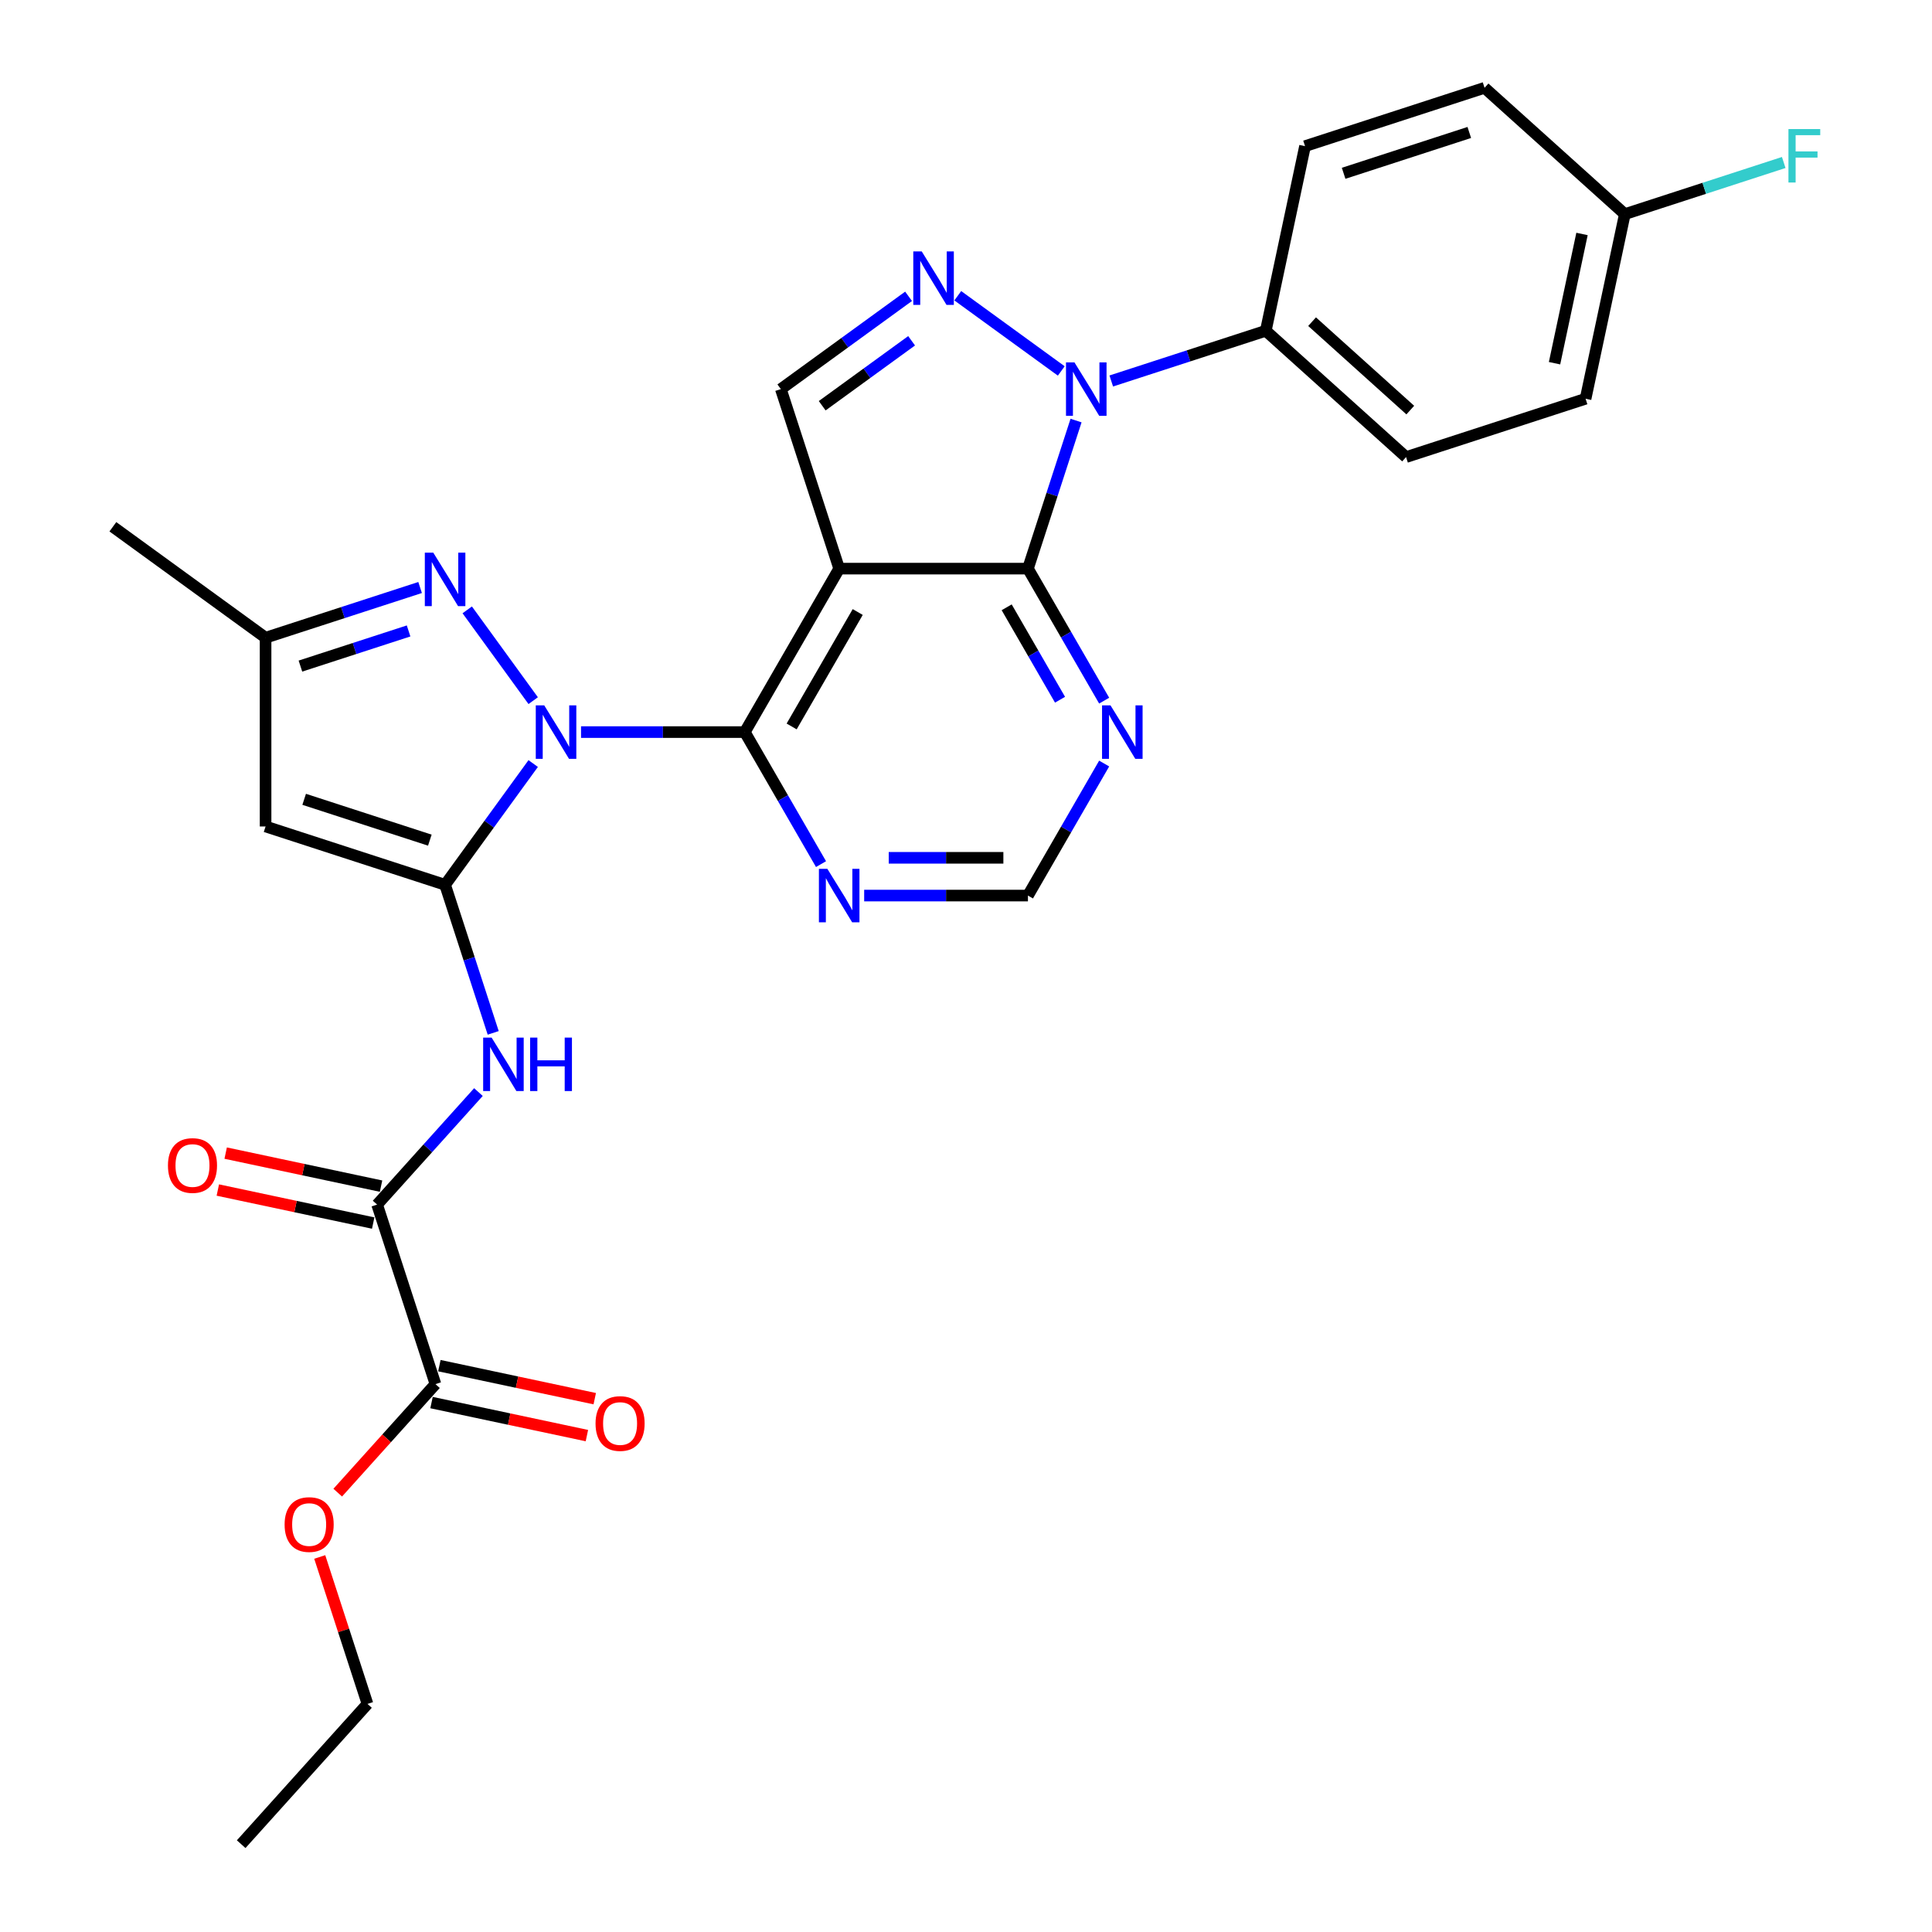 <?xml version='1.0' encoding='iso-8859-1'?>
<svg version='1.1' baseProfile='full'
              xmlns='http://www.w3.org/2000/svg'
                      xmlns:rdkit='http://www.rdkit.org/xml'
                      xmlns:xlink='http://www.w3.org/1999/xlink'
                  xml:space='preserve'
width='1000px' height='1000px' viewBox='0 0 1000 1000'>
<!-- END OF HEADER -->
<rect style='opacity:1.0;fill:#FFFFFF;stroke:none' width='1000' height='1000' x='0' y='0'> </rect>
<path class='bond-0' d='M 275.982,395.209 L 253.182,426.591' style='fill:none;fill-rule:evenodd;stroke:#0000FF;stroke-width:6px;stroke-linecap:butt;stroke-linejoin:miter;stroke-opacity:1' />
<path class='bond-0' d='M 253.182,426.591 L 230.381,457.973' style='fill:none;fill-rule:evenodd;stroke:#000000;stroke-width:6px;stroke-linecap:butt;stroke-linejoin:miter;stroke-opacity:1' />
<path class='bond-2' d='M 300.743,378.932 L 343.126,378.932' style='fill:none;fill-rule:evenodd;stroke:#0000FF;stroke-width:6px;stroke-linecap:butt;stroke-linejoin:miter;stroke-opacity:1' />
<path class='bond-2' d='M 343.126,378.932 L 385.508,378.932' style='fill:none;fill-rule:evenodd;stroke:#000000;stroke-width:6px;stroke-linecap:butt;stroke-linejoin:miter;stroke-opacity:1' />
<path class='bond-6' d='M 275.982,362.655 L 241.841,315.664' style='fill:none;fill-rule:evenodd;stroke:#0000FF;stroke-width:6px;stroke-linecap:butt;stroke-linejoin:miter;stroke-opacity:1' />
<path class='bond-7' d='M 230.381,457.973 L 137.462,427.782' style='fill:none;fill-rule:evenodd;stroke:#000000;stroke-width:6px;stroke-linecap:butt;stroke-linejoin:miter;stroke-opacity:1' />
<path class='bond-7' d='M 222.481,434.861 L 157.438,413.727' style='fill:none;fill-rule:evenodd;stroke:#000000;stroke-width:6px;stroke-linecap:butt;stroke-linejoin:miter;stroke-opacity:1' />
<path class='bond-8' d='M 230.381,457.973 L 242.832,496.294' style='fill:none;fill-rule:evenodd;stroke:#000000;stroke-width:6px;stroke-linecap:butt;stroke-linejoin:miter;stroke-opacity:1' />
<path class='bond-8' d='M 242.832,496.294 L 255.283,534.615' style='fill:none;fill-rule:evenodd;stroke:#0000FF;stroke-width:6px;stroke-linecap:butt;stroke-linejoin:miter;stroke-opacity:1' />
<path class='bond-1' d='M 434.358,294.321 L 385.508,378.932' style='fill:none;fill-rule:evenodd;stroke:#000000;stroke-width:6px;stroke-linecap:butt;stroke-linejoin:miter;stroke-opacity:1' />
<path class='bond-1' d='M 443.953,316.782 L 409.758,376.01' style='fill:none;fill-rule:evenodd;stroke:#000000;stroke-width:6px;stroke-linecap:butt;stroke-linejoin:miter;stroke-opacity:1' />
<path class='bond-4' d='M 434.358,294.321 L 532.059,294.321' style='fill:none;fill-rule:evenodd;stroke:#000000;stroke-width:6px;stroke-linecap:butt;stroke-linejoin:miter;stroke-opacity:1' />
<path class='bond-9' d='M 434.358,294.321 L 404.167,201.402' style='fill:none;fill-rule:evenodd;stroke:#000000;stroke-width:6px;stroke-linecap:butt;stroke-linejoin:miter;stroke-opacity:1' />
<path class='bond-12' d='M 385.508,378.932 L 405.235,413.099' style='fill:none;fill-rule:evenodd;stroke:#000000;stroke-width:6px;stroke-linecap:butt;stroke-linejoin:miter;stroke-opacity:1' />
<path class='bond-12' d='M 405.235,413.099 L 424.961,447.266' style='fill:none;fill-rule:evenodd;stroke:#0000FF;stroke-width:6px;stroke-linecap:butt;stroke-linejoin:miter;stroke-opacity:1' />
<path class='bond-3' d='M 556.961,217.679 L 544.51,256' style='fill:none;fill-rule:evenodd;stroke:#0000FF;stroke-width:6px;stroke-linecap:butt;stroke-linejoin:miter;stroke-opacity:1' />
<path class='bond-3' d='M 544.51,256 L 532.059,294.321' style='fill:none;fill-rule:evenodd;stroke:#000000;stroke-width:6px;stroke-linecap:butt;stroke-linejoin:miter;stroke-opacity:1' />
<path class='bond-15' d='M 575.185,197.199 L 615.177,184.205' style='fill:none;fill-rule:evenodd;stroke:#0000FF;stroke-width:6px;stroke-linecap:butt;stroke-linejoin:miter;stroke-opacity:1' />
<path class='bond-15' d='M 615.177,184.205 L 655.169,171.211' style='fill:none;fill-rule:evenodd;stroke:#000000;stroke-width:6px;stroke-linecap:butt;stroke-linejoin:miter;stroke-opacity:1' />
<path class='bond-31' d='M 549.314,192.004 L 495.744,153.083' style='fill:none;fill-rule:evenodd;stroke:#0000FF;stroke-width:6px;stroke-linecap:butt;stroke-linejoin:miter;stroke-opacity:1' />
<path class='bond-30' d='M 532.059,294.321 L 551.785,328.488' style='fill:none;fill-rule:evenodd;stroke:#000000;stroke-width:6px;stroke-linecap:butt;stroke-linejoin:miter;stroke-opacity:1' />
<path class='bond-30' d='M 551.785,328.488 L 571.512,362.655' style='fill:none;fill-rule:evenodd;stroke:#0000FF;stroke-width:6px;stroke-linecap:butt;stroke-linejoin:miter;stroke-opacity:1' />
<path class='bond-30' d='M 521.055,314.341 L 534.863,338.258' style='fill:none;fill-rule:evenodd;stroke:#000000;stroke-width:6px;stroke-linecap:butt;stroke-linejoin:miter;stroke-opacity:1' />
<path class='bond-30' d='M 534.863,338.258 L 548.671,362.175' style='fill:none;fill-rule:evenodd;stroke:#0000FF;stroke-width:6px;stroke-linecap:butt;stroke-linejoin:miter;stroke-opacity:1' />
<path class='bond-5' d='M 470.273,153.373 L 437.22,177.388' style='fill:none;fill-rule:evenodd;stroke:#0000FF;stroke-width:6px;stroke-linecap:butt;stroke-linejoin:miter;stroke-opacity:1' />
<path class='bond-5' d='M 437.22,177.388 L 404.167,201.402' style='fill:none;fill-rule:evenodd;stroke:#000000;stroke-width:6px;stroke-linecap:butt;stroke-linejoin:miter;stroke-opacity:1' />
<path class='bond-5' d='M 471.843,176.386 L 448.706,193.196' style='fill:none;fill-rule:evenodd;stroke:#0000FF;stroke-width:6px;stroke-linecap:butt;stroke-linejoin:miter;stroke-opacity:1' />
<path class='bond-5' d='M 448.706,193.196 L 425.569,210.006' style='fill:none;fill-rule:evenodd;stroke:#000000;stroke-width:6px;stroke-linecap:butt;stroke-linejoin:miter;stroke-opacity:1' />
<path class='bond-13' d='M 217.445,304.093 L 177.454,317.088' style='fill:none;fill-rule:evenodd;stroke:#0000FF;stroke-width:6px;stroke-linecap:butt;stroke-linejoin:miter;stroke-opacity:1' />
<path class='bond-13' d='M 177.454,317.088 L 137.462,330.082' style='fill:none;fill-rule:evenodd;stroke:#000000;stroke-width:6px;stroke-linecap:butt;stroke-linejoin:miter;stroke-opacity:1' />
<path class='bond-13' d='M 211.486,326.575 L 183.492,335.671' style='fill:none;fill-rule:evenodd;stroke:#0000FF;stroke-width:6px;stroke-linecap:butt;stroke-linejoin:miter;stroke-opacity:1' />
<path class='bond-13' d='M 183.492,335.671 L 155.498,344.767' style='fill:none;fill-rule:evenodd;stroke:#000000;stroke-width:6px;stroke-linecap:butt;stroke-linejoin:miter;stroke-opacity:1' />
<path class='bond-29' d='M 137.462,427.782 L 137.462,330.082' style='fill:none;fill-rule:evenodd;stroke:#000000;stroke-width:6px;stroke-linecap:butt;stroke-linejoin:miter;stroke-opacity:1' />
<path class='bond-10' d='M 247.637,565.258 L 221.417,594.378' style='fill:none;fill-rule:evenodd;stroke:#0000FF;stroke-width:6px;stroke-linecap:butt;stroke-linejoin:miter;stroke-opacity:1' />
<path class='bond-10' d='M 221.417,594.378 L 195.198,623.497' style='fill:none;fill-rule:evenodd;stroke:#000000;stroke-width:6px;stroke-linecap:butt;stroke-linejoin:miter;stroke-opacity:1' />
<path class='bond-14' d='M 195.198,623.497 L 225.389,716.416' style='fill:none;fill-rule:evenodd;stroke:#000000;stroke-width:6px;stroke-linecap:butt;stroke-linejoin:miter;stroke-opacity:1' />
<path class='bond-17' d='M 197.229,613.941 L 157.018,605.394' style='fill:none;fill-rule:evenodd;stroke:#000000;stroke-width:6px;stroke-linecap:butt;stroke-linejoin:miter;stroke-opacity:1' />
<path class='bond-17' d='M 157.018,605.394 L 116.807,596.846' style='fill:none;fill-rule:evenodd;stroke:#FF0000;stroke-width:6px;stroke-linecap:butt;stroke-linejoin:miter;stroke-opacity:1' />
<path class='bond-17' d='M 193.166,633.054 L 152.956,624.507' style='fill:none;fill-rule:evenodd;stroke:#000000;stroke-width:6px;stroke-linecap:butt;stroke-linejoin:miter;stroke-opacity:1' />
<path class='bond-17' d='M 152.956,624.507 L 112.745,615.96' style='fill:none;fill-rule:evenodd;stroke:#FF0000;stroke-width:6px;stroke-linecap:butt;stroke-linejoin:miter;stroke-opacity:1' />
<path class='bond-11' d='M 571.512,395.209 L 551.785,429.376' style='fill:none;fill-rule:evenodd;stroke:#0000FF;stroke-width:6px;stroke-linecap:butt;stroke-linejoin:miter;stroke-opacity:1' />
<path class='bond-11' d='M 551.785,429.376 L 532.059,463.543' style='fill:none;fill-rule:evenodd;stroke:#000000;stroke-width:6px;stroke-linecap:butt;stroke-linejoin:miter;stroke-opacity:1' />
<path class='bond-16' d='M 447.294,463.543 L 489.676,463.543' style='fill:none;fill-rule:evenodd;stroke:#0000FF;stroke-width:6px;stroke-linecap:butt;stroke-linejoin:miter;stroke-opacity:1' />
<path class='bond-16' d='M 489.676,463.543 L 532.059,463.543' style='fill:none;fill-rule:evenodd;stroke:#000000;stroke-width:6px;stroke-linecap:butt;stroke-linejoin:miter;stroke-opacity:1' />
<path class='bond-16' d='M 460.009,444.003 L 489.676,444.003' style='fill:none;fill-rule:evenodd;stroke:#0000FF;stroke-width:6px;stroke-linecap:butt;stroke-linejoin:miter;stroke-opacity:1' />
<path class='bond-16' d='M 489.676,444.003 L 519.344,444.003' style='fill:none;fill-rule:evenodd;stroke:#000000;stroke-width:6px;stroke-linecap:butt;stroke-linejoin:miter;stroke-opacity:1' />
<path class='bond-26' d='M 137.462,330.082 L 58.421,272.655' style='fill:none;fill-rule:evenodd;stroke:#000000;stroke-width:6px;stroke-linecap:butt;stroke-linejoin:miter;stroke-opacity:1' />
<path class='bond-18' d='M 223.358,725.972 L 263.568,734.519' style='fill:none;fill-rule:evenodd;stroke:#000000;stroke-width:6px;stroke-linecap:butt;stroke-linejoin:miter;stroke-opacity:1' />
<path class='bond-18' d='M 263.568,734.519 L 303.779,743.066' style='fill:none;fill-rule:evenodd;stroke:#FF0000;stroke-width:6px;stroke-linecap:butt;stroke-linejoin:miter;stroke-opacity:1' />
<path class='bond-18' d='M 227.42,706.859 L 267.631,715.406' style='fill:none;fill-rule:evenodd;stroke:#000000;stroke-width:6px;stroke-linecap:butt;stroke-linejoin:miter;stroke-opacity:1' />
<path class='bond-18' d='M 267.631,715.406 L 307.842,723.953' style='fill:none;fill-rule:evenodd;stroke:#FF0000;stroke-width:6px;stroke-linecap:butt;stroke-linejoin:miter;stroke-opacity:1' />
<path class='bond-22' d='M 225.389,716.416 L 200.1,744.502' style='fill:none;fill-rule:evenodd;stroke:#000000;stroke-width:6px;stroke-linecap:butt;stroke-linejoin:miter;stroke-opacity:1' />
<path class='bond-22' d='M 200.1,744.502 L 174.811,772.588' style='fill:none;fill-rule:evenodd;stroke:#FF0000;stroke-width:6px;stroke-linecap:butt;stroke-linejoin:miter;stroke-opacity:1' />
<path class='bond-19' d='M 655.169,171.211 L 727.774,236.585' style='fill:none;fill-rule:evenodd;stroke:#000000;stroke-width:6px;stroke-linecap:butt;stroke-linejoin:miter;stroke-opacity:1' />
<path class='bond-19' d='M 679.134,166.496 L 729.958,212.258' style='fill:none;fill-rule:evenodd;stroke:#000000;stroke-width:6px;stroke-linecap:butt;stroke-linejoin:miter;stroke-opacity:1' />
<path class='bond-20' d='M 655.169,171.211 L 675.482,75.646' style='fill:none;fill-rule:evenodd;stroke:#000000;stroke-width:6px;stroke-linecap:butt;stroke-linejoin:miter;stroke-opacity:1' />
<path class='bond-23' d='M 727.774,236.585 L 820.693,206.394' style='fill:none;fill-rule:evenodd;stroke:#000000;stroke-width:6px;stroke-linecap:butt;stroke-linejoin:miter;stroke-opacity:1' />
<path class='bond-24' d='M 675.482,75.646 L 768.4,45.455' style='fill:none;fill-rule:evenodd;stroke:#000000;stroke-width:6px;stroke-linecap:butt;stroke-linejoin:miter;stroke-opacity:1' />
<path class='bond-24' d='M 695.458,89.701 L 760.501,68.567' style='fill:none;fill-rule:evenodd;stroke:#000000;stroke-width:6px;stroke-linecap:butt;stroke-linejoin:miter;stroke-opacity:1' />
<path class='bond-21' d='M 841.006,110.829 L 768.4,45.455' style='fill:none;fill-rule:evenodd;stroke:#000000;stroke-width:6px;stroke-linecap:butt;stroke-linejoin:miter;stroke-opacity:1' />
<path class='bond-25' d='M 841.006,110.829 L 882.131,97.467' style='fill:none;fill-rule:evenodd;stroke:#000000;stroke-width:6px;stroke-linecap:butt;stroke-linejoin:miter;stroke-opacity:1' />
<path class='bond-25' d='M 882.131,97.467 L 923.255,84.104' style='fill:none;fill-rule:evenodd;stroke:#33CCCC;stroke-width:6px;stroke-linecap:butt;stroke-linejoin:miter;stroke-opacity:1' />
<path class='bond-32' d='M 841.006,110.829 L 820.693,206.394' style='fill:none;fill-rule:evenodd;stroke:#000000;stroke-width:6px;stroke-linecap:butt;stroke-linejoin:miter;stroke-opacity:1' />
<path class='bond-32' d='M 818.846,121.101 L 804.627,187.997' style='fill:none;fill-rule:evenodd;stroke:#000000;stroke-width:6px;stroke-linecap:butt;stroke-linejoin:miter;stroke-opacity:1' />
<path class='bond-27' d='M 165.494,805.884 L 177.85,843.912' style='fill:none;fill-rule:evenodd;stroke:#FF0000;stroke-width:6px;stroke-linecap:butt;stroke-linejoin:miter;stroke-opacity:1' />
<path class='bond-27' d='M 177.85,843.912 L 190.206,881.94' style='fill:none;fill-rule:evenodd;stroke:#000000;stroke-width:6px;stroke-linecap:butt;stroke-linejoin:miter;stroke-opacity:1' />
<path class='bond-28' d='M 190.206,881.94 L 124.831,954.545' style='fill:none;fill-rule:evenodd;stroke:#000000;stroke-width:6px;stroke-linecap:butt;stroke-linejoin:miter;stroke-opacity:1' />
<path  class='atom-0' d='M 281.692 365.097
L 290.758 379.752
Q 291.657 381.198, 293.103 383.817
Q 294.549 386.435, 294.627 386.591
L 294.627 365.097
L 298.301 365.097
L 298.301 392.766
L 294.51 392.766
L 284.779 376.743
Q 283.646 374.867, 282.434 372.718
Q 281.262 370.569, 280.91 369.904
L 280.91 392.766
L 277.315 392.766
L 277.315 365.097
L 281.692 365.097
' fill='#0000FF'/>
<path  class='atom-4' d='M 556.134 187.568
L 565.2 202.223
Q 566.099 203.669, 567.545 206.287
Q 568.991 208.906, 569.069 209.062
L 569.069 187.568
L 572.743 187.568
L 572.743 215.236
L 568.952 215.236
L 559.221 199.214
Q 558.088 197.338, 556.876 195.188
Q 555.704 193.039, 555.352 192.375
L 555.352 215.236
L 551.757 215.236
L 551.757 187.568
L 556.134 187.568
' fill='#0000FF'/>
<path  class='atom-6' d='M 477.093 130.141
L 486.159 144.796
Q 487.058 146.242, 488.504 148.86
Q 489.95 151.479, 490.028 151.635
L 490.028 130.141
L 493.702 130.141
L 493.702 157.81
L 489.911 157.81
L 480.18 141.787
Q 479.047 139.911, 477.835 137.762
Q 476.663 135.612, 476.311 134.948
L 476.311 157.81
L 472.716 157.81
L 472.716 130.141
L 477.093 130.141
' fill='#0000FF'/>
<path  class='atom-7' d='M 224.265 286.056
L 233.332 300.711
Q 234.23 302.157, 235.676 304.775
Q 237.122 307.394, 237.2 307.55
L 237.2 286.056
L 240.874 286.056
L 240.874 313.725
L 237.083 313.725
L 227.352 297.702
Q 226.219 295.826, 225.007 293.677
Q 223.835 291.527, 223.483 290.863
L 223.483 313.725
L 219.888 313.725
L 219.888 286.056
L 224.265 286.056
' fill='#0000FF'/>
<path  class='atom-9' d='M 254.456 537.057
L 263.523 551.712
Q 264.421 553.158, 265.867 555.777
Q 267.313 558.395, 267.392 558.551
L 267.392 537.057
L 271.065 537.057
L 271.065 564.726
L 267.274 564.726
L 257.543 548.703
Q 256.41 546.827, 255.199 544.678
Q 254.026 542.528, 253.674 541.864
L 253.674 564.726
L 250.079 564.726
L 250.079 537.057
L 254.456 537.057
' fill='#0000FF'/>
<path  class='atom-9' d='M 274.387 537.057
L 278.139 537.057
L 278.139 548.82
L 292.286 548.82
L 292.286 537.057
L 296.037 537.057
L 296.037 564.726
L 292.286 564.726
L 292.286 551.947
L 278.139 551.947
L 278.139 564.726
L 274.387 564.726
L 274.387 537.057
' fill='#0000FF'/>
<path  class='atom-12' d='M 574.793 365.097
L 583.86 379.752
Q 584.758 381.198, 586.204 383.817
Q 587.65 386.435, 587.729 386.591
L 587.729 365.097
L 591.402 365.097
L 591.402 392.766
L 587.611 392.766
L 577.88 376.743
Q 576.747 374.867, 575.536 372.718
Q 574.363 370.569, 574.011 369.904
L 574.011 392.766
L 570.416 392.766
L 570.416 365.097
L 574.793 365.097
' fill='#0000FF'/>
<path  class='atom-13' d='M 428.242 449.708
L 437.309 464.363
Q 438.208 465.809, 439.654 468.428
Q 441.1 471.046, 441.178 471.202
L 441.178 449.708
L 444.851 449.708
L 444.851 477.377
L 441.061 477.377
L 431.33 461.354
Q 430.196 459.478, 428.985 457.329
Q 427.813 455.18, 427.461 454.515
L 427.461 477.377
L 423.865 477.377
L 423.865 449.708
L 428.242 449.708
' fill='#0000FF'/>
<path  class='atom-18' d='M 86.931 603.262
Q 86.931 596.619, 90.214 592.906
Q 93.497 589.193, 99.632 589.193
Q 105.768 589.193, 109.051 592.906
Q 112.333 596.619, 112.333 603.262
Q 112.333 609.984, 109.012 613.814
Q 105.69 617.605, 99.632 617.605
Q 93.536 617.605, 90.214 613.814
Q 86.931 610.023, 86.931 603.262
M 99.632 614.478
Q 103.853 614.478, 106.12 611.665
Q 108.425 608.812, 108.425 603.262
Q 108.425 597.83, 106.12 595.095
Q 103.853 592.32, 99.632 592.32
Q 95.412 592.32, 93.106 595.055
Q 90.839 597.791, 90.839 603.262
Q 90.839 608.851, 93.106 611.665
Q 95.412 614.478, 99.632 614.478
' fill='#FF0000'/>
<path  class='atom-19' d='M 308.253 736.807
Q 308.253 730.163, 311.536 726.451
Q 314.819 722.738, 320.954 722.738
Q 327.09 722.738, 330.373 726.451
Q 333.655 730.163, 333.655 736.807
Q 333.655 743.529, 330.333 747.359
Q 327.012 751.149, 320.954 751.149
Q 314.858 751.149, 311.536 747.359
Q 308.253 743.568, 308.253 736.807
M 320.954 748.023
Q 325.175 748.023, 327.442 745.209
Q 329.747 742.356, 329.747 736.807
Q 329.747 731.375, 327.442 728.639
Q 325.175 725.865, 320.954 725.865
Q 316.734 725.865, 314.428 728.6
Q 312.161 731.336, 312.161 736.807
Q 312.161 742.395, 314.428 745.209
Q 316.734 748.023, 320.954 748.023
' fill='#FF0000'/>
<path  class='atom-23' d='M 147.313 789.099
Q 147.313 782.456, 150.596 778.743
Q 153.879 775.031, 160.015 775.031
Q 166.15 775.031, 169.433 778.743
Q 172.716 782.456, 172.716 789.099
Q 172.716 795.821, 169.394 799.651
Q 166.072 803.442, 160.015 803.442
Q 153.918 803.442, 150.596 799.651
Q 147.313 795.86, 147.313 789.099
M 160.015 800.315
Q 164.235 800.315, 166.502 797.502
Q 168.808 794.649, 168.808 789.099
Q 168.808 783.667, 166.502 780.932
Q 164.235 778.157, 160.015 778.157
Q 155.794 778.157, 153.488 780.893
Q 151.221 783.628, 151.221 789.099
Q 151.221 794.688, 153.488 797.502
Q 155.794 800.315, 160.015 800.315
' fill='#FF0000'/>
<path  class='atom-26' d='M 925.698 66.803
L 942.151 66.803
L 942.151 69.969
L 929.411 69.969
L 929.411 78.371
L 940.744 78.371
L 940.744 81.576
L 929.411 81.576
L 929.411 94.472
L 925.698 94.472
L 925.698 66.803
' fill='#33CCCC'/>
</svg>
